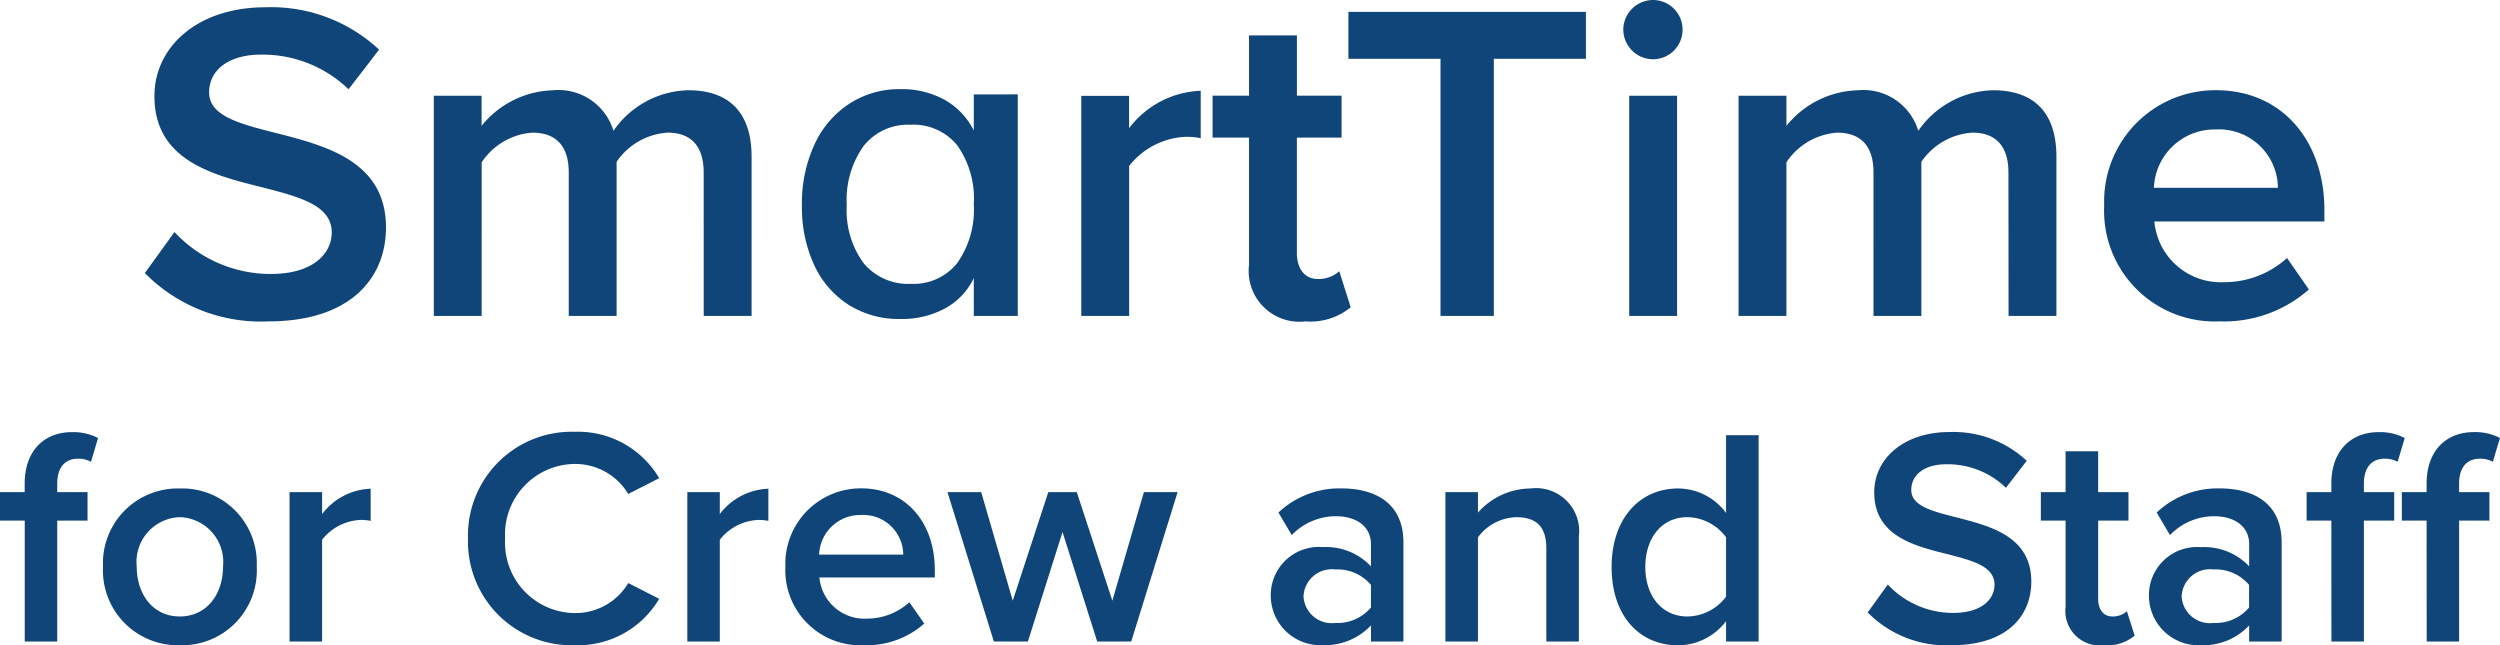 <svg xmlns="http://www.w3.org/2000/svg" width="153.558" height="39.632" viewBox="0 0 153.558 39.632">
  <g id="SmartTime_for_Crew_and_Staff" data-name="SmartTime for Crew and Staff" transform="translate(-978.054 -566.596)">
    <g id="Group_1087" data-name="Group 1087" transform="translate(0 121.502)">
      <path id="Path_406" data-name="Path 406" d="M-67.049-2.632A9.992,9.992,0,0,0-59.461.336c5.04,0,7.224-2.66,7.224-5.768,0-4.06-3.668-5.012-6.748-5.8-2.212-.56-4.116-1.036-4.116-2.492,0-1.4,1.232-2.324,3.164-2.324a7.592,7.592,0,0,1,5.4,2.128l1.876-2.436a9.718,9.718,0,0,0-7-2.6c-4.088,0-6.8,2.38-6.8,5.46,0,3.948,3.584,4.844,6.636,5.6,2.268.588,4.256,1.092,4.256,2.772,0,1.232-1.064,2.548-3.752,2.548a8.056,8.056,0,0,1-5.908-2.576ZM-32.721,0h2.94V-9.772c0-2.744-1.4-4.088-3.892-4.088a5.736,5.736,0,0,0-4.592,2.492,3.523,3.523,0,0,0-3.7-2.492,5.841,5.841,0,0,0-4.4,2.184v-1.848H-49.3V0h2.94V-9.436a4.092,4.092,0,0,1,3.108-1.82c1.6,0,2.24.98,2.24,2.436V0h2.94V-9.464a4.1,4.1,0,0,1,3.136-1.792c1.568,0,2.212.98,2.212,2.436Zm19.289-13.608V0h-2.7V-2.322A4.168,4.168,0,0,1-17.9-.459a5.583,5.583,0,0,1-2.741.648,5.8,5.8,0,0,1-3.173-.864,5.752,5.752,0,0,1-2.119-2.443A8.449,8.449,0,0,1-26.689-6.8a8.588,8.588,0,0,1,.77-3.726,5.946,5.946,0,0,1,2.146-2.511,5.638,5.638,0,0,1,3.132-.891,5.415,5.415,0,0,1,2.727.661,4.43,4.43,0,0,1,1.782,1.877v-2.214ZM-19.993-1.971a3.421,3.421,0,0,0,2.849-1.283,5.688,5.688,0,0,0,1.012-3.6,5.678,5.678,0,0,0-1.012-3.618,3.466,3.466,0,0,0-2.875-1.269A3.468,3.468,0,0,0-22.9-10.436,5.7,5.7,0,0,0-23.935-6.8,5.479,5.479,0,0,0-22.9-3.24,3.544,3.544,0,0,0-19.993-1.971ZM-9.53,0h2.94V-9.212A4.67,4.67,0,0,1-3.118-11a4.334,4.334,0,0,1,.924.084v-2.912a5.776,5.776,0,0,0-4.4,2.3v-1.988H-9.53ZM4.246.336A3.879,3.879,0,0,0,7.018-.532l-.7-2.212A1.9,1.9,0,0,1,5-2.268c-.84,0-1.288-.672-1.288-1.6v-7.084H6.458v-2.576H3.714v-3.7H.774v3.7h-2.24v2.576H.774v7.812A3.119,3.119,0,0,0,4.246.336ZM12.534,0H15.81V-15.792h5.656v-2.884H6.878v2.884h5.656ZM25.582-15.764a1.816,1.816,0,0,0,1.82-1.82,1.816,1.816,0,0,0-1.82-1.82,1.834,1.834,0,0,0-1.82,1.82A1.834,1.834,0,0,0,25.582-15.764ZM24.126,0h2.94V-13.524h-2.94Zm23.3,0h2.94V-9.772c0-2.744-1.4-4.088-3.892-4.088a5.736,5.736,0,0,0-4.592,2.492,3.523,3.523,0,0,0-3.7-2.492,5.841,5.841,0,0,0-4.4,2.184v-1.848h-2.94V0h2.94V-9.436a4.092,4.092,0,0,1,3.108-1.82c1.6,0,2.24.98,2.24,2.436V0h2.94V-9.464a4.1,4.1,0,0,1,3.136-1.792c1.568,0,2.212.98,2.212,2.436ZM53.3-6.776A6.8,6.8,0,0,0,60.386.336a7.883,7.883,0,0,0,5.488-1.96L64.53-3.556a5.724,5.724,0,0,1-3.836,1.484A4.1,4.1,0,0,1,56.382-5.8H66.826v-.7c0-4.256-2.6-7.364-6.664-7.364A6.835,6.835,0,0,0,53.3-6.776Zm6.86-4.676A3.617,3.617,0,0,1,63.97-7.868H56.354A3.731,3.731,0,0,1,60.162-11.452Z" transform="translate(1054 464.498)" fill="#10457a"/>
      <path id="Path_407" data-name="Path 407" d="M2.574,17H4.569V9.571H6.431V7.823H4.569V7.31c0-1.026.494-1.539,1.273-1.539a1.6,1.6,0,0,1,.8.19L7.077,4.5a3.3,3.3,0,0,0-1.6-.361c-1.691,0-2.907,1.121-2.907,3.173v.513H1.054V9.571h1.52Zm9.519.228A4.592,4.592,0,0,0,16.824,12.4,4.587,4.587,0,0,0,12.093,7.6,4.594,4.594,0,0,0,7.381,12.4,4.6,4.6,0,0,0,12.093,17.228Zm0-1.767c-1.691,0-2.641-1.425-2.641-3.059a2.752,2.752,0,0,1,2.641-3.04,2.754,2.754,0,0,1,2.66,3.04C14.753,14.036,13.8,15.461,12.093,15.461ZM18.838,17h2V10.749a3.169,3.169,0,0,1,2.356-1.216,2.941,2.941,0,0,1,.627.057V7.614a3.919,3.919,0,0,0-2.983,1.558V7.823h-2Zm17.518.228a5.8,5.8,0,0,0,5.187-2.85l-1.9-.969a3.763,3.763,0,0,1-3.287,1.843,4.323,4.323,0,0,1-4.275-4.579,4.323,4.323,0,0,1,4.275-4.579,3.8,3.8,0,0,1,3.287,1.843l1.9-.969a5.777,5.777,0,0,0-5.187-2.85A6.37,6.37,0,0,0,29.8,10.673,6.37,6.37,0,0,0,36.356,17.228ZM43.272,17h1.995V10.749a3.169,3.169,0,0,1,2.356-1.216,2.941,2.941,0,0,1,.627.057V7.614a3.919,3.919,0,0,0-2.983,1.558V7.823H43.272Zm6.023-4.6A4.613,4.613,0,0,0,54.1,17.228a5.349,5.349,0,0,0,3.724-1.33l-.912-1.311a3.884,3.884,0,0,1-2.6,1.007,2.78,2.78,0,0,1-2.926-2.527h7.087v-.475c0-2.888-1.767-5-4.522-5A4.638,4.638,0,0,0,49.295,12.4ZM53.95,9.229a2.455,2.455,0,0,1,2.584,2.432H51.366A2.531,2.531,0,0,1,53.95,9.229ZM68.447,17h2.09l2.85-9.177H71.316l-1.938,6.669L67.193,7.823H65.445L63.26,14.492,61.322,7.823H59.251L62.1,17h2.09l2.128-6.726Zm16.815,0h1.995V10.92c0-2.47-1.786-3.325-3.819-3.325a5.457,5.457,0,0,0-3.857,1.482l.817,1.387a3.758,3.758,0,0,1,2.717-1.159c1.273,0,2.147.646,2.147,1.71v1.368A3.793,3.793,0,0,0,82.3,11.2a2.955,2.955,0,0,0-3.192,2.983,3.048,3.048,0,0,0,3.192,3.04,3.874,3.874,0,0,0,2.964-1.216Zm0-2.09a2.686,2.686,0,0,1-2.185.95,1.739,1.739,0,0,1-1.957-1.634,1.742,1.742,0,0,1,1.957-1.653,2.686,2.686,0,0,1,2.185.95ZM96.035,17h2V10.54A2.645,2.645,0,0,0,95.065,7.6a4.342,4.342,0,0,0-3.23,1.482V7.823h-2V17h2V10.6a3.021,3.021,0,0,1,2.356-1.235c1.121,0,1.843.475,1.843,1.9Zm11.039,0h2V4.327h-2V9.1a3.681,3.681,0,0,0-2.945-1.5c-2.375,0-4.085,1.862-4.085,4.826,0,3.021,1.729,4.807,4.085,4.807a3.717,3.717,0,0,0,2.945-1.482Zm0-2.755a3,3,0,0,1-2.375,1.216c-1.577,0-2.584-1.273-2.584-3.04,0-1.786,1.007-3.059,2.584-3.059a3.015,3.015,0,0,1,2.375,1.235Zm8.7.969a6.78,6.78,0,0,0,5.149,2.014c3.42,0,4.9-1.805,4.9-3.914,0-2.755-2.489-3.4-4.579-3.933-1.5-.38-2.793-.7-2.793-1.691,0-.95.836-1.577,2.147-1.577a5.152,5.152,0,0,1,3.667,1.444L125.542,5.9a6.594,6.594,0,0,0-4.75-1.767c-2.774,0-4.617,1.615-4.617,3.7,0,2.679,2.432,3.287,4.5,3.8,1.539.4,2.888.741,2.888,1.881,0,.836-.722,1.729-2.546,1.729A5.467,5.467,0,0,1,117.01,13.5Zm14.516,2.014a2.632,2.632,0,0,0,1.881-.589l-.475-1.5a1.288,1.288,0,0,1-.893.323c-.57,0-.874-.456-.874-1.083V9.571h1.862V7.823h-1.862V5.315h-2V7.823h-1.52V9.571h1.52v5.3A2.116,2.116,0,0,0,130.292,17.228ZM139.2,17H141.2V10.92c0-2.47-1.786-3.325-3.819-3.325a5.457,5.457,0,0,0-3.857,1.482l.817,1.387a3.758,3.758,0,0,1,2.717-1.159c1.273,0,2.147.646,2.147,1.71v1.368a3.793,3.793,0,0,0-2.964-1.178,2.955,2.955,0,0,0-3.192,2.983,3.048,3.048,0,0,0,3.192,3.04,3.874,3.874,0,0,0,2.964-1.216Zm0-2.09a2.686,2.686,0,0,1-2.185.95,1.739,1.739,0,0,1-1.957-1.634,1.742,1.742,0,0,1,1.957-1.653,2.686,2.686,0,0,1,2.185.95ZM144.257,17h1.995V9.571h1.862V7.823h-1.862V7.31c0-1.026.494-1.539,1.273-1.539a1.6,1.6,0,0,1,.8.19L148.76,4.5a3.3,3.3,0,0,0-1.6-.361c-1.691,0-2.907,1.121-2.907,3.173v.513h-1.52V9.571h1.52Zm5.852,0H152.1V9.571h1.862V7.823H152.1V7.31c0-1.026.494-1.539,1.273-1.539a1.6,1.6,0,0,1,.8.19l.437-1.463a3.3,3.3,0,0,0-1.6-.361c-1.691,0-2.907,1.121-2.907,3.173v.513h-1.52V9.571h1.52Z" transform="translate(977 467.498)" fill="#10457a"/>
    </g>
  </g>
</svg>

